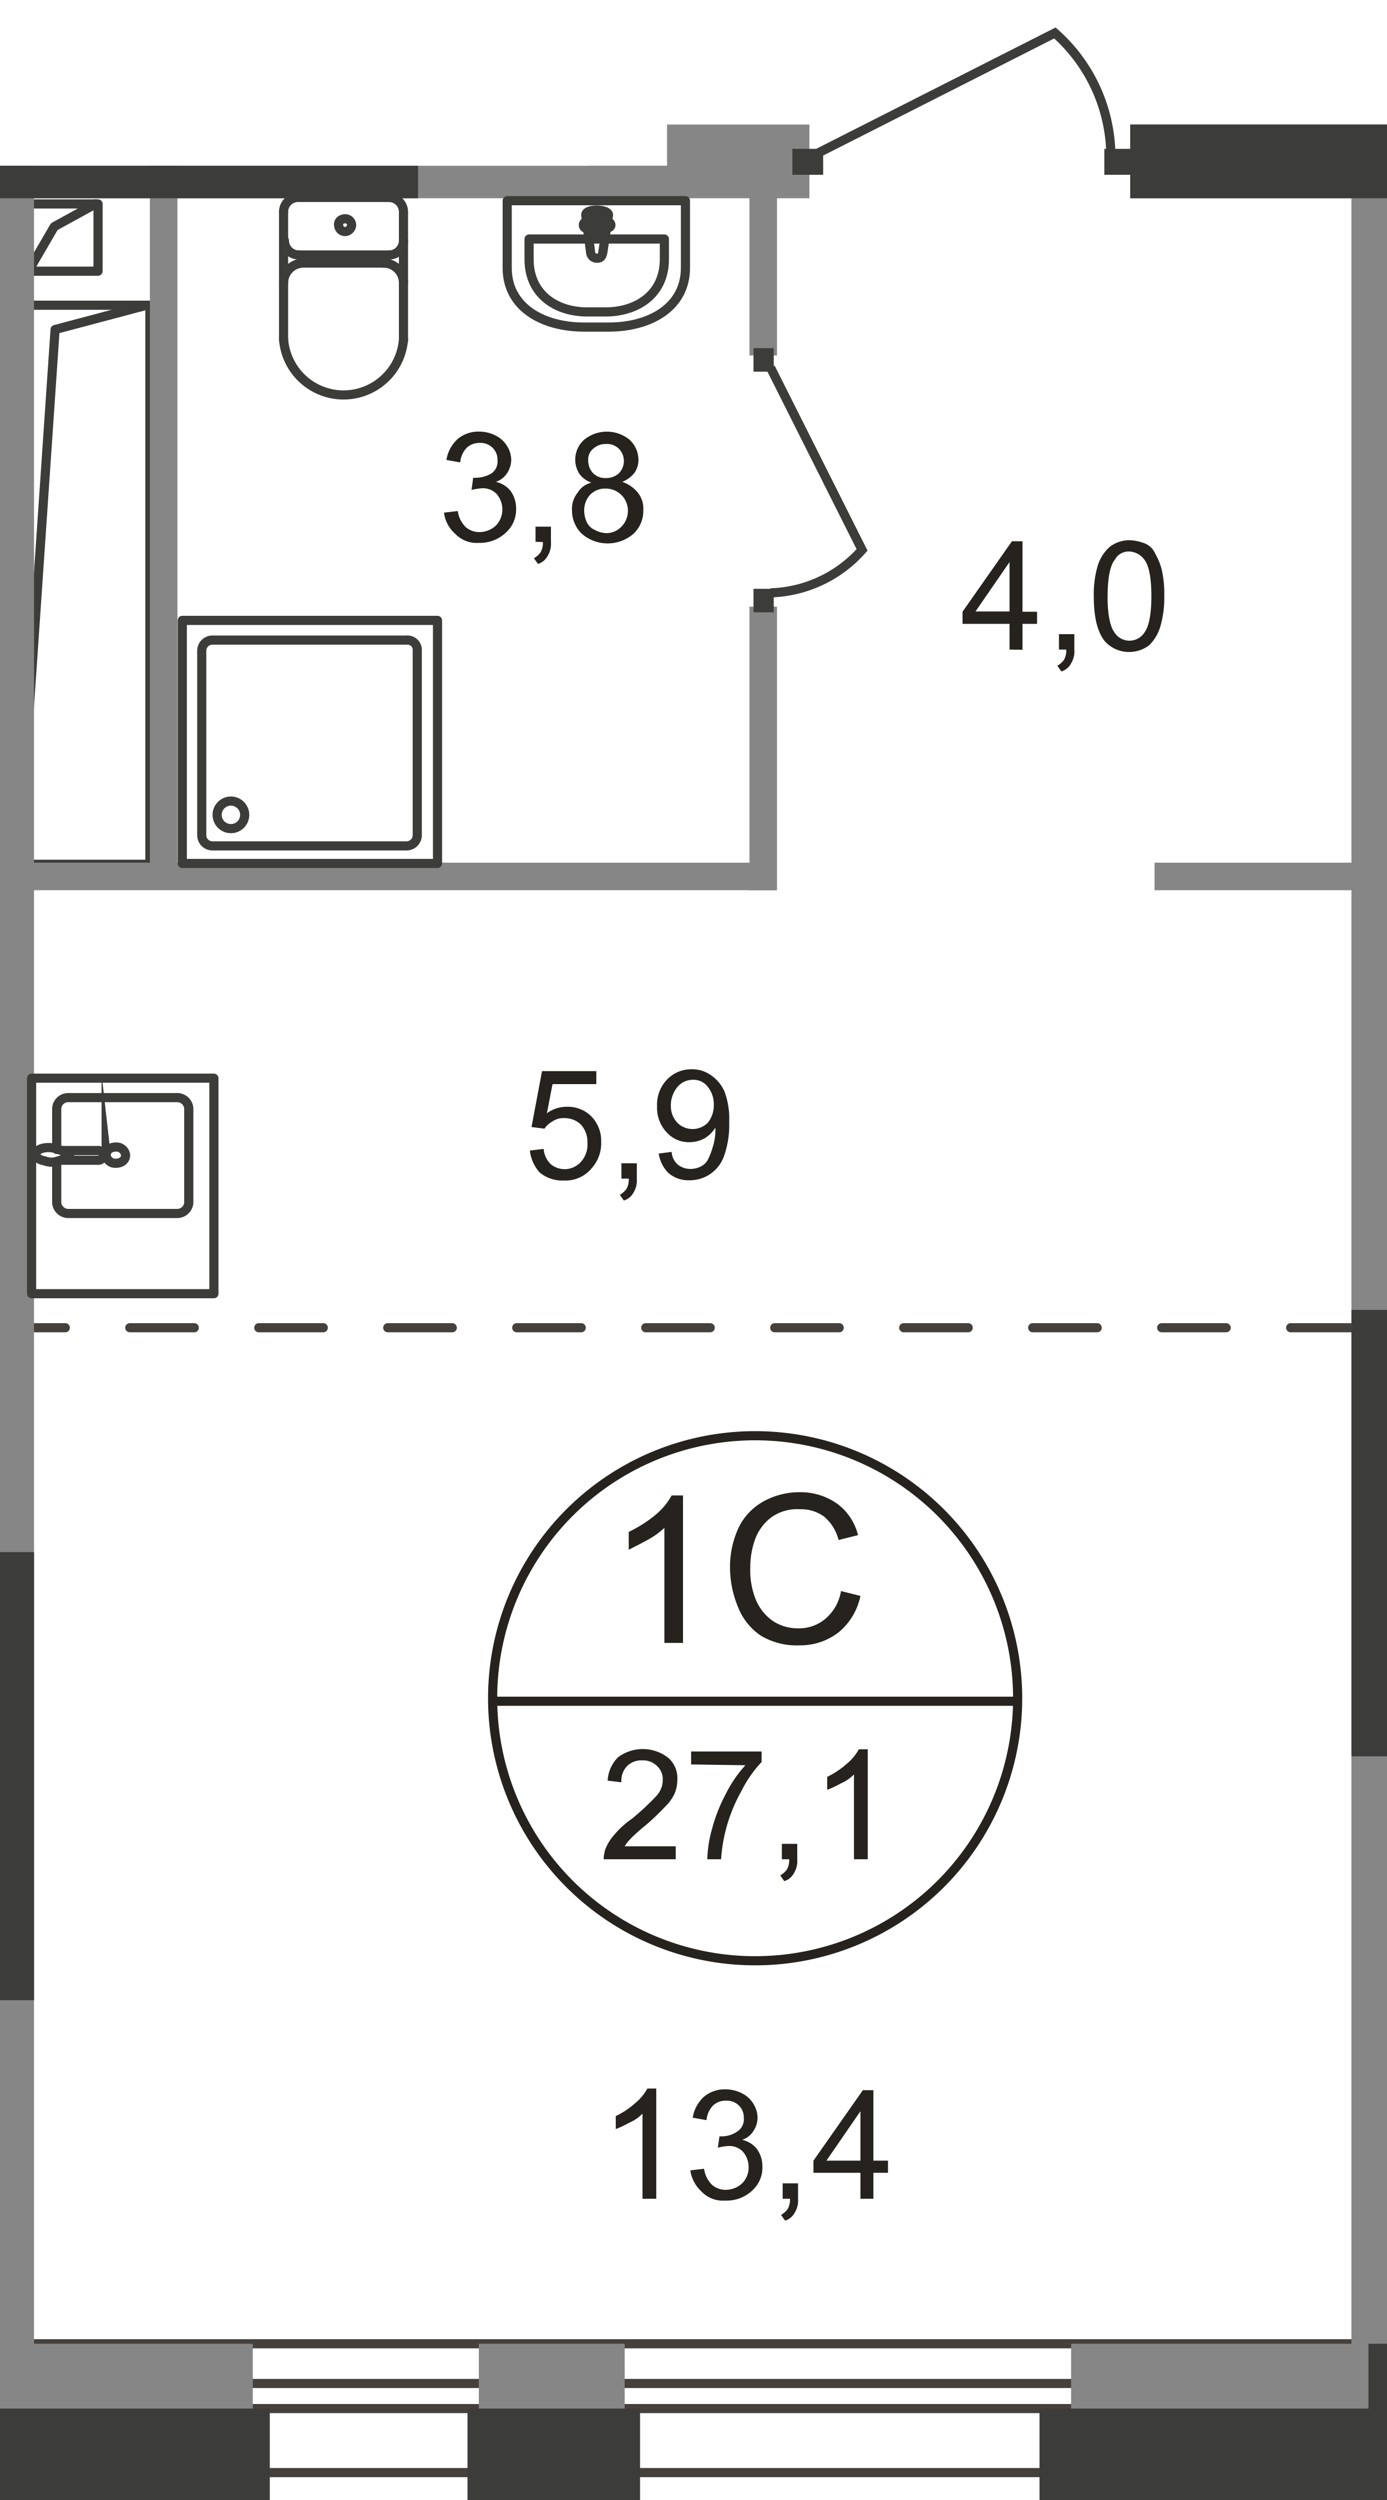 <svg id="Слой_1" data-name="Слой 1" xmlns="http://www.w3.org/2000/svg" xmlns:xlink="http://www.w3.org/1999/xlink" viewBox="0 0 171.19 308.57"><defs><style>.cls-1,.cls-10,.cls-12,.cls-2,.cls-5,.cls-6,.cls-7{fill:none;}.cls-1{opacity:0.4;}.cls-3{clip-path:url(#clip-path);}.cls-4{clip-path:url(#clip-path-2);}.cls-5,.cls-7{stroke:#44403d;}.cls-5,.cls-6{stroke-linecap:round;stroke-linejoin:round;}.cls-10,.cls-12,.cls-5,.cls-6,.cls-7{stroke-width:1.13px;}.cls-5{stroke-dasharray:7.96 7.96;}.cls-10,.cls-6{stroke:#3c3c3b;}.cls-10,.cls-7{stroke-miterlimit:22.93;}.cls-8{fill:#868686;}.cls-9{fill:#3c3c3b;}.cls-11{fill:#26231e;}.cls-12{stroke:#26231e;stroke-miterlimit:10;}</style><clipPath id="clip-path"><polygon id="f187" class="cls-1" points="171.19 308.57 0 308.57 0 20.46 82.33 20.46 82.33 15.37 104.4 15.37 104.4 0 171.19 0 171.19 308.57"/></clipPath><clipPath id="clip-path-2"><polygon class="cls-2" points="-126.6 308.57 717.9 308.57 717.9 -771.43 -125.2 -771.43 -126.22 -302.53 -126.6 308.57"/></clipPath></defs><g class="cls-3"><g class="cls-4"><g id="Слой_1-2" data-name="Слой 1-2"><g id="Layer_2" data-name="Layer 2"><line class="cls-5" x1="0.1" y1="163.87" x2="172.9" y2="163.87"/><polyline class="cls-6" points="3.5 33.47 6.7 27.97 11.8 25.17"/><rect class="cls-6" x="3.5" y="25.17" width="8.6" height="8.3"/><polyline class="cls-6" points="2.3 106.77 6.8 40.67 18.1 37.67"/><rect class="cls-6" x="2.3" y="37.67" width="16.2" height="69"/><rect class="cls-7" x="-966.7" y="294.17" width="1667.8" height="3.1"/><rect class="cls-7" x="-1015.5" y="289.27" width="1730.4" height="15.9"/><polygon class="cls-7" points="119.1 -759.13 119.1 -325.13 122.3 -329.83 122.3 -755.73 708 -755.73 708 261.97 711.1 261.97 711.1 -759.13 711.1 -759.23 119.1 -759.13"/><polygon class="cls-7" points="700.1 -767.73 127.1 -767.73 111.4 -767.73 111.2 -767.73 111.2 -317.13 127.1 -317.13 127.1 -750.53 700.1 -750.53 700.1 291.87 716 291.87 716 -750.53 716 -767.73 700.1 -767.73"/><rect class="cls-8" x="132.2" y="289.27" width="84.4" height="14.8"/><rect class="cls-9" x="128.3" y="297.27" width="91.1" height="11.3"/><rect class="cls-8" x="-10.4" y="289.27" width="41.6" height="14.8"/><rect class="cls-9" x="-12.3" y="297.27" width="45.6" height="11.3"/><rect class="cls-8" x="59.1" y="289.27" width="18" height="14.8"/><rect class="cls-9" x="57.7" y="297.27" width="21.3" height="11.3"/><rect class="cls-8" x="-4.7" y="15.37" width="8.9" height="277.8"/><rect class="cls-8" x="-1.5" y="106.47" width="97.3" height="3.4"/><rect class="cls-8" x="142.5" y="106.47" width="31.9" height="3.4"/><rect class="cls-8" x="-4.7" y="15.37" width="104.6" height="9.1"/><rect class="cls-8" x="169.4" y="27.57" width="84.6" height="9.1"/><rect class="cls-8" x="139.5" y="15.37" width="36.9" height="9.1"/><rect class="cls-8" x="166.8" y="20.07" width="9.5" height="271.1"/><rect class="cls-8" x="72.8" y="0.47" width="9.5" height="20.4"/><rect class="cls-8" x="169.7" y="88.87" width="139.8" height="3.4"/><rect class="cls-8" x="92.5" y="74.87" width="3.4" height="35"/><rect class="cls-8" x="18.5" y="19.97" width="3.4" height="88.2"/><rect class="cls-8" x="92.5" y="19.27" width="3.4" height="24.6"/><rect class="cls-9" x="168.9" y="289.27" width="38.8" height="9"/><rect class="cls-9" x="-4.7" y="191.57" width="8.9" height="55.3"/><rect class="cls-9" x="-4.7" y="15.37" width="56.3" height="9.1"/><rect class="cls-9" x="139.5" y="15.37" width="36.9" height="9.1"/><rect class="cls-9" x="166.8" y="161.67" width="9.5" height="55.1"/><rect class="cls-9" x="97.8" y="18.37" width="3.8" height="3.2"/><rect class="cls-9" x="136.3" y="18.37" width="3.7" height="3.2"/><path class="cls-10" d="M101,18.87l29.2-14.8a20.43,20.43,0,0,1,6.9,14.7"/><rect class="cls-9" x="76.4" y="-1.63" width="3.2" height="3.7"/><rect class="cls-9" x="93" y="42.97" width="2.5" height="2.9"/><rect class="cls-9" x="93" y="72.67" width="2.5" height="2.9"/><path class="cls-10" d="M95.1,45.37l11.3,22.5a15.7,15.7,0,0,1-11.3,5.3"/><path class="cls-6" d="M35,26.17a1.78,1.78,0,0,1,1.78-1.8h0"/><line class="cls-6" x1="35" y1="26.17" x2="35" y2="41.97"/><path class="cls-6" d="M49.8,41.87a7.42,7.42,0,0,1-14.8,0"/><line class="cls-6" x1="49.8" y1="42.07" x2="49.8" y2="26.37"/><path class="cls-6" d="M48,24.37a1.79,1.79,0,0,1,1.8,1.78v0"/><line class="cls-6" x1="48.1" y1="24.37" x2="37" y2="24.37"/><path class="cls-6" d="M42.6,27a.79.79,0,0,1,.8.78v0a.86.86,0,0,1-.8.8.8.8,0,0,1-.8-.78v0C41.7,27.37,42.1,27,42.6,27Z"/><path class="cls-6" d="M49.8,29.67A1.79,1.79,0,0,1,48,31.47h0"/><line class="cls-6" x1="48.1" y1="31.47" x2="37" y2="31.47"/><path class="cls-6" d="M36.9,31.47a1.79,1.79,0,0,1-1.8-1.78v0"/><path class="cls-6" d="M35,34.87a2.46,2.46,0,0,1,2.5-2.4"/><line class="cls-6" x1="37.7" y1="32.47" x2="47.5" y2="32.47"/><path class="cls-6" d="M47.3,32.47a2.46,2.46,0,0,1,2.5,2.4"/><path class="cls-6" d="M84.6,33.07v-8.3h-22v8.3c0,4.8,4.3,7.3,9.5,7.3h3C80.3,40.37,84.6,37.87,84.6,33.07Z"/><path class="cls-6" d="M82,32v-2.5H65.3V32c0,4.3,3.3,6.5,7.2,6.5h2.3C78.7,38.47,82,36.27,82,32Z"/><path class="cls-6" d="M74.4,31.17l.7-4.6c.1-.8-2.9-.9-2.8,0l.6,4.6a.77.77,0,0,0,.8.7C74.2,31.87,74.3,31.57,74.4,31.17Z"/><path class="cls-6" d="M75.4,27.77h0a.42.42,0,0,0-.4-.4h-.9v-.9a.4.4,0,1,0-.8,0h0v.9h-.9a.4.4,0,0,0-.4.4.39.39,0,0,0,.4.4h.9v.9a.4.4,0,1,0,.8,0v-.9H75C75.2,28.07,75.4,28,75.4,27.77Z"/><rect class="cls-6" x="22.5" y="76.57" width="31.5" height="30"/><path class="cls-6" d="M50.2,79h-24a1.32,1.32,0,0,0-1.3,1.3v22.8a1.32,1.32,0,0,0,1.3,1.3h24a1.32,1.32,0,0,0,1.3-1.3V80.27A1.21,1.21,0,0,0,50.39,79,.6.6,0,0,0,50.2,79Z"/><path class="cls-6" d="M28.5,98.87a1.7,1.7,0,1,0,1.7,1.7,1.7,1.7,0,0,0-1.7-1.7Z"/><path class="cls-6" d="M7,143.47v5a1.44,1.44,0,0,0,1.5,1.3H21.8a1.44,1.44,0,0,0,1.5-1.3v-11.7a1.43,1.43,0,0,0-1.5-1.3H8.5a1.43,1.43,0,0,0-1.5,1.3v5.1"/><path class="cls-10" d="M14.3,141.57c-.7,0-1.2.4-1.2,1a1.13,1.13,0,0,0,1.2,1c.7,0,1.2-.4,1.2-1A1.13,1.13,0,0,0,14.3,141.57Z"/><path class="cls-10" d="M7.6,142H12a.61.61,0,1,1,.22,1.2.81.81,0,0,1-.22,0H7.6"/><path class="cls-10" d="M6.9,143.37c.6-.2,1-.3,1.2-.4a.7.7,0,0,1,.4-.1.1.1,0,0,0,.1-.1v-.4l-.1-.1c-.1,0-.3-.1-.4-.1l-1.2-.4a3.15,3.15,0,0,0-1.4-.1c-.6.1-1.1.4-1.1.8s.5.7,1.1.8A2.31,2.31,0,0,0,6.9,143.37Z"/><rect class="cls-6" x="3.9" y="133.07" width="22.5" height="26.6"/><path class="cls-11" d="M81,271.37H79.3v-10.5a5,5,0,0,1-1.6,1.1,12,12,0,0,1-1.7.8v-1.6a10.15,10.15,0,0,0,2.4-1.6,6.19,6.19,0,0,0,1.5-1.8H81Z"/><path class="cls-11" d="M85.2,267.87l1.7-.2a3.42,3.42,0,0,0,1,2,2.56,2.56,0,0,0,1.7.6,3,3,0,0,0,2-.8,2.8,2.8,0,0,0,.8-2,2.93,2.93,0,0,0-.7-1.9,2.33,2.33,0,0,0-1.9-.7,7,7,0,0,0-1.2.2l.2-1.4h.3a3.32,3.32,0,0,0,1.9-.6,1.78,1.78,0,0,0,.8-1.7,2,2,0,0,0-.6-1.5,2.08,2.08,0,0,0-1.6-.6,2.25,2.25,0,0,0-1.6.6,3,3,0,0,0-.8,1.8l-1.7-.3a4.4,4.4,0,0,1,1.4-2.6,4,4,0,0,1,2.7-.9,4.49,4.49,0,0,1,2,.5,3.44,3.44,0,0,1,1.4,1.3,3.3,3.3,0,0,1,.5,1.7A3,3,0,0,1,93,263a2.59,2.59,0,0,1-1.4,1.1,3.23,3.23,0,0,1,1.8,1.1,3.63,3.63,0,0,1,.7,2.2,3.82,3.82,0,0,1-1.3,3,4.61,4.61,0,0,1-3.3,1.2,3.65,3.65,0,0,1-2.9-1.1A4.46,4.46,0,0,1,85.2,267.87Z"/><path class="cls-11" d="M96.6,271.37v-1.9h1.9v1.9a2.83,2.83,0,0,1-.4,1.7,2,2,0,0,1-1.2,1l-.5-.7a2.83,2.83,0,0,0,.8-.7,2.29,2.29,0,0,0,.3-1.3Z"/><path class="cls-11" d="M106.2,271.37v-3.2h-5.8v-1.5l6.1-8.7h1.3v8.7h1.8v1.5h-1.8v3.2Zm0-4.7v-6.1l-4.2,6.1Z"/><path class="cls-11" d="M65.4,142l1.7-.2a2.89,2.89,0,0,0,.9,1.9,2.69,2.69,0,0,0,3.7-.3,3.17,3.17,0,0,0,.8-2.4,3.12,3.12,0,0,0-.8-2.2,2.87,2.87,0,0,0-2.1-.8,2.32,2.32,0,0,0-1.4.4,2.88,2.88,0,0,0-1,.9l-1.6-.2,1.3-6.9h6.7v1.6H68.2l-.7,3.6a4.14,4.14,0,0,1,2.5-.8,4.06,4.06,0,0,1,3,1.2,4.31,4.31,0,0,1,1.2,3.1,4.61,4.61,0,0,1-1.1,3.2,4.17,4.17,0,0,1-3.5,1.6,4.36,4.36,0,0,1-3-1A4.86,4.86,0,0,1,65.4,142Z"/><path class="cls-11" d="M76.7,145.47v-1.9h1.9v1.9a2.83,2.83,0,0,1-.4,1.7,2,2,0,0,1-1.2,1l-.5-.7a2.83,2.83,0,0,0,.8-.7,2.29,2.29,0,0,0,.3-1.3Z"/><path class="cls-11" d="M81.3,142.37l1.6-.2a2.22,2.22,0,0,0,.8,1.6,2.46,2.46,0,0,0,1.5.5,2.79,2.79,0,0,0,1.3-.3,2,2,0,0,0,.9-.9,9.36,9.36,0,0,0,.6-1.6,6.78,6.78,0,0,0,.3-2v-.3a4,4,0,0,1-1.3,1.3,3.83,3.83,0,0,1-1.9.5,3.64,3.64,0,0,1-2.8-1.2,4.37,4.37,0,0,1-1.2-3.2,4.47,4.47,0,0,1,1.2-3.3,4.11,4.11,0,0,1,3-1.3,4,4,0,0,1,2.4.7,4.79,4.79,0,0,1,1.7,2,9.45,9.45,0,0,1,.6,3.8,11.43,11.43,0,0,1-.6,4.1,4.46,4.46,0,0,1-4.3,3.1,3.74,3.74,0,0,1-2.6-.9A4.24,4.24,0,0,1,81.3,142.37Zm6.8-6a3.39,3.39,0,0,0-.8-2.3,2.17,2.17,0,0,0-1.8-.8,2.45,2.45,0,0,0-1.9.9,3.56,3.56,0,0,0-.8,2.3,3,3,0,0,0,.8,2.1,2.66,2.66,0,0,0,3.76,0l0,0A3.42,3.42,0,0,0,88.1,136.37Z"/><path class="cls-11" d="M124.6,80.17V77h-5.8v-1.5l6.1-8.7h1.3v8.7H128V77h-1.8v3.2Zm0-4.7v-6.1l-4.2,6.1Z"/><path class="cls-11" d="M130.7,80.17v-1.9h1.9v1.9a2.83,2.83,0,0,1-.4,1.7,2,2,0,0,1-1.2,1l-.5-.7a2.83,2.83,0,0,0,.8-.7,2.29,2.29,0,0,0,.3-1.3Z"/><path class="cls-11" d="M135,73.57a12.49,12.49,0,0,1,.5-3.8,5.07,5.07,0,0,1,1.5-2.3,4,4,0,0,1,2.4-.8,5.92,5.92,0,0,1,1.9.4,2.37,2.37,0,0,1,1.3,1.3,7.54,7.54,0,0,1,.8,2,13.21,13.21,0,0,1,.3,3.2,12.53,12.53,0,0,1-.5,3.8,5.27,5.27,0,0,1-1.4,2.3,4.14,4.14,0,0,1-2.4.8,4,4,0,0,1-3.1-1.4C135.4,77.87,135,76.07,135,73.57Zm1.7,0c0,2.2.3,3.7.8,4.4a2.19,2.19,0,0,0,3,.81,2.1,2.1,0,0,0,.81-.81c.5-.7.8-2.2.8-4.4s-.3-3.7-.8-4.4a2.42,2.42,0,0,0-1.9-1.1,1.9,1.9,0,0,0-1.8,1c-.6.7-.9,2.3-.9,4.5Z"/><path class="cls-11" d="M54.8,63.27l1.7-.2a3.42,3.42,0,0,0,1,2,2.56,2.56,0,0,0,1.7.6,3,3,0,0,0,2-.8,2.8,2.8,0,0,0,.8-2,2.93,2.93,0,0,0-.7-1.9,2.33,2.33,0,0,0-1.9-.7,7,7,0,0,0-1.2.2l.2-1.5h.3a4.08,4.08,0,0,0,1.9-.5,1.78,1.78,0,0,0,.8-1.7,2,2,0,0,0-.6-1.5,2.08,2.08,0,0,0-1.6-.6,2.25,2.25,0,0,0-1.6.6,3,3,0,0,0-.8,1.8l-1.7-.3a4.4,4.4,0,0,1,1.4-2.6,4,4,0,0,1,2.7-.9,4.49,4.49,0,0,1,2,.5,3.44,3.44,0,0,1,1.4,1.3,3.3,3.3,0,0,1,.5,1.7,3,3,0,0,1-.5,1.6,2.59,2.59,0,0,1-1.4,1.1,3.23,3.23,0,0,1,1.8,1.1,3.63,3.63,0,0,1,.7,2.2,3.82,3.82,0,0,1-1.3,3A4.61,4.61,0,0,1,59.1,67a3.65,3.65,0,0,1-2.9-1.1A4.15,4.15,0,0,1,54.8,63.27Z"/><path class="cls-11" d="M66.1,66.87V65H68v1.9a2.83,2.83,0,0,1-.4,1.7,2,2,0,0,1-1.2,1l-.5-.7a2.83,2.83,0,0,0,.8-.7,2.29,2.29,0,0,0,.3-1.3Z"/><path class="cls-11" d="M73,59.57a3.06,3.06,0,0,1-1.5-1.1,3.29,3.29,0,0,1,.6-4.2,4.43,4.43,0,0,1,5.6,0,3.39,3.39,0,0,1,1.1,2.5,2.78,2.78,0,0,1-.5,1.6,3.64,3.64,0,0,1-1.5,1.1,4.24,4.24,0,0,1,1.9,1.3,3.18,3.18,0,0,1,.7,2.2,3.87,3.87,0,0,1-1.2,2.9,4.87,4.87,0,0,1-6.4,0A4,4,0,0,1,70.6,63a3.18,3.18,0,0,1,.7-2.2A2.68,2.68,0,0,1,73,59.57ZM72.1,63a3.56,3.56,0,0,0,.3,1.4,2,2,0,0,0,1,1,3.28,3.28,0,0,0,1.4.4,2.56,2.56,0,0,0,1.9-.8,2.78,2.78,0,0,0,.8-1.9,2.73,2.73,0,0,0-2.66-2.8H74.7a2.56,2.56,0,0,0-1.9.8,2.93,2.93,0,0,0-.7,1.9Zm.5-6.2a2.27,2.27,0,0,0,.6,1.6,2.11,2.11,0,0,0,1.6.6,2.29,2.29,0,0,0,1.6-.6,2.17,2.17,0,0,0,0-3,2.08,2.08,0,0,0-1.6-.6,2.25,2.25,0,0,0-1.6.6,1.66,1.66,0,0,0-.6,1.4Z"/><path class="cls-11" d="M84.2,202.77H82v-14.2a9.69,9.69,0,0,1-2.1,1.5c-.9.5-1.7.9-2.3,1.2v-2.2a16,16,0,0,0,3.3-2.1,8.4,8.4,0,0,0,2-2.4h1.4v18.2Z"/><path class="cls-11" d="M103.8,196.37l2.4.6a7.89,7.89,0,0,1-2.7,4.5,7.71,7.71,0,0,1-4.8,1.6,8.61,8.61,0,0,1-4.8-1.2,7.58,7.58,0,0,1-2.8-3.5,12.89,12.89,0,0,1-1-4.9,11.51,11.51,0,0,1,1.1-5,7.37,7.37,0,0,1,3.1-3.2,9.12,9.12,0,0,1,4.4-1.1,7.8,7.8,0,0,1,4.6,1.4,6.81,6.81,0,0,1,2.6,3.9l-2.4.6a5.54,5.54,0,0,0-1.8-2.9,4.87,4.87,0,0,0-3-.9,5.52,5.52,0,0,0-3.5,1,6,6,0,0,0-2,2.7,10.43,10.43,0,0,0-.6,3.5,9.77,9.77,0,0,0,.7,4,6.06,6.06,0,0,0,2.1,2.6,5.58,5.58,0,0,0,3.1.9,5,5,0,0,0,3.4-1.2A5.71,5.71,0,0,0,103.8,196.37Z"/><path class="cls-11" d="M83.4,227.87v1.6H74.5a4.86,4.86,0,0,1,.2-1.2,5.85,5.85,0,0,1,1.1-1.8,11,11,0,0,1,2.2-2,31.76,31.76,0,0,0,3-2.8,2.88,2.88,0,0,0,.8-2,2.18,2.18,0,0,0-.7-1.7,2.39,2.39,0,0,0-1.8-.7,2.49,2.49,0,0,0-1.9.7,2.58,2.58,0,0,0-.7,2l-1.7-.2a4.35,4.35,0,0,1,1.3-2.9,5.1,5.1,0,0,1,6.2.1,3.33,3.33,0,0,1,1.1,2.7,4.37,4.37,0,0,1-.3,1.6,5,5,0,0,1-1.1,1.6,31.48,31.48,0,0,1-2.5,2.4,20.4,20.4,0,0,0-1.9,1.7,5.16,5.16,0,0,0-.7.9Z"/><path class="cls-11" d="M85.3,217.77v-1.6H94v1.3a15,15,0,0,0-2.5,3.6,19.78,19.78,0,0,0-2.5,8.4H87.3a14.78,14.78,0,0,1,.6-3.8,20,20,0,0,1,1.7-4.3,15.21,15.21,0,0,1,2.4-3.5l-6.7-.1Z"/><path class="cls-11" d="M96.5,229.47v-1.9h1.9v1.9a2.83,2.83,0,0,1-.4,1.7,2,2,0,0,1-1.2,1l-.5-.7a2.83,2.83,0,0,0,.8-.7,2.29,2.29,0,0,0,.3-1.3Z"/><path class="cls-11" d="M107.1,229.47h-1.7V219a5,5,0,0,1-1.6,1.1,12,12,0,0,1-1.7.8v-1.6a10.47,10.47,0,0,0,2.4-1.6,6.19,6.19,0,0,0,1.5-1.8h1.1Z"/><path class="cls-12" d="M125.6,210a32.4,32.4,0,1,1-32.4-32.8A32.4,32.4,0,0,1,125.6,210Z"/><line class="cls-12" x1="60.5" y1="209.97" x2="125.9" y2="209.97"/></g></g></g></g></svg>